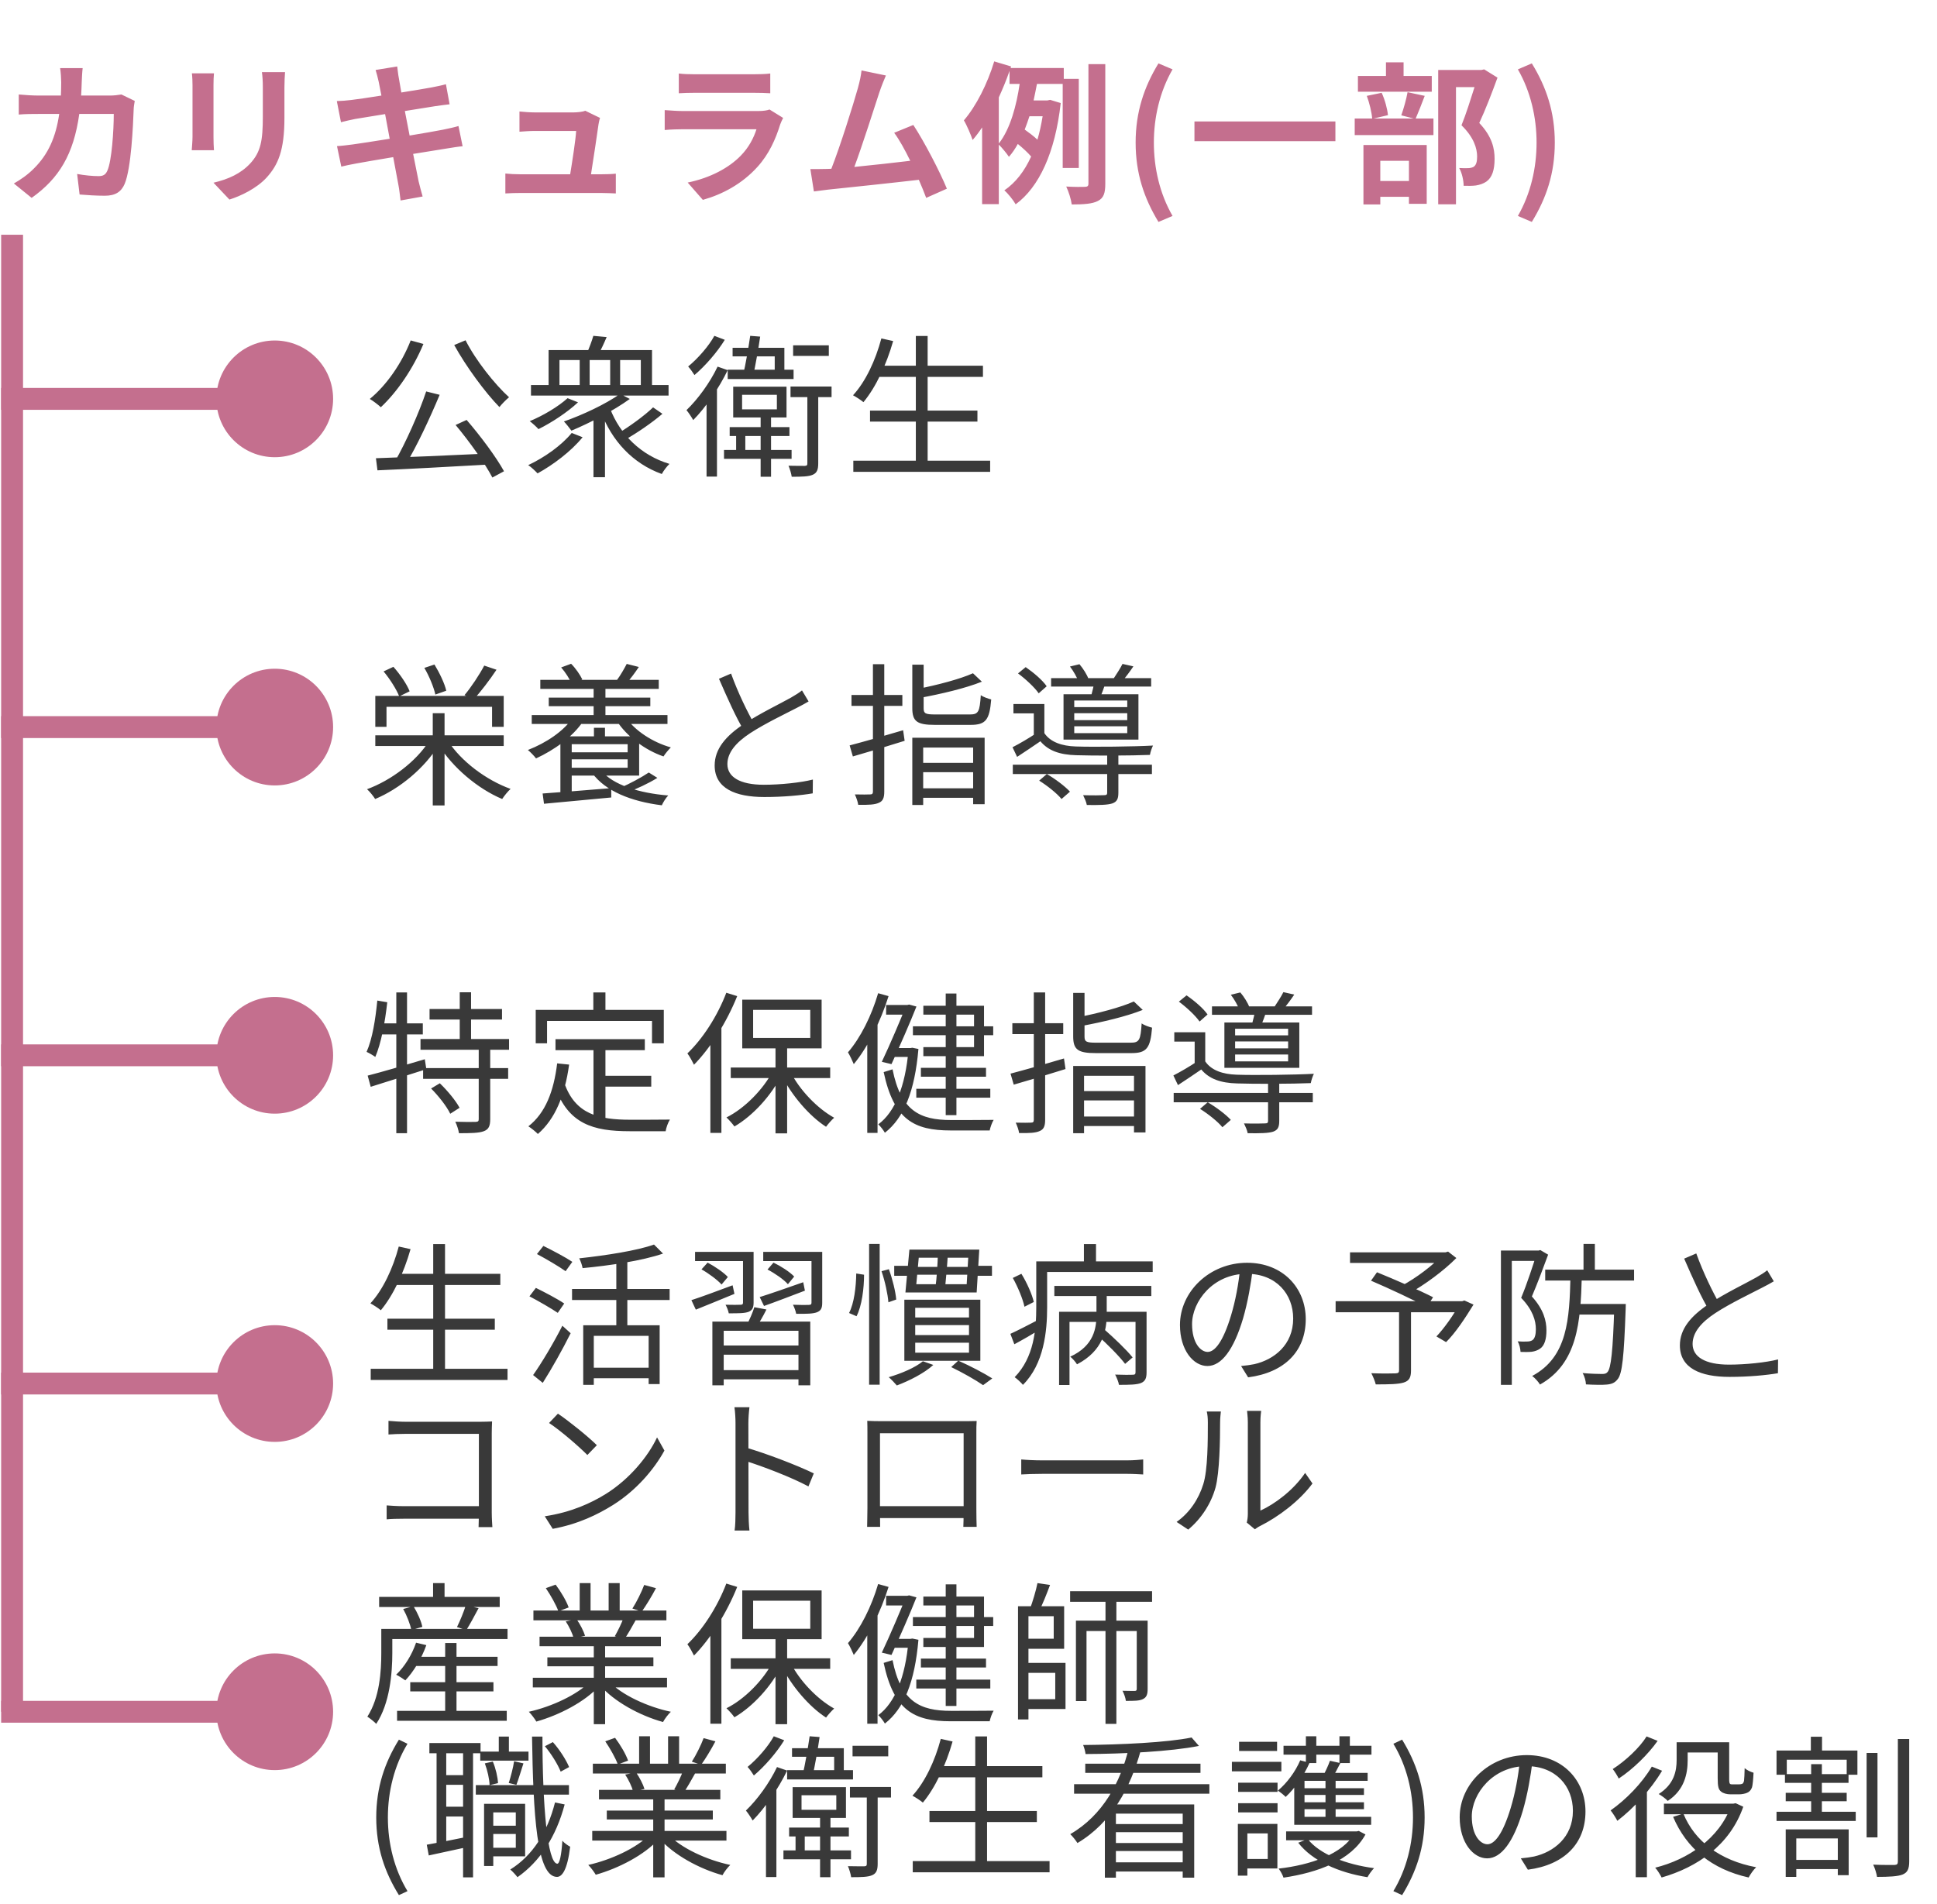 <svg width="177" height="174" viewBox="0 0 177 174" fill="none" xmlns="http://www.w3.org/2000/svg">
<line x1="1.105" y1="21.456" x2="1.105" y2="156.456" stroke="#C46F8E" stroke-width="2"/>
<path d="M19.772 36.456C19.772 39.401 22.16 41.789 25.105 41.789C28.051 41.789 30.439 39.401 30.439 36.456C30.439 33.51 28.051 31.122 25.105 31.122C22.16 31.122 19.772 33.51 19.772 36.456ZM0.105 37.456L25.105 37.456V35.456L0.105 35.456L0.105 37.456Z" fill="#C46F8E"/>
<path d="M19.772 66.456C19.772 69.401 22.16 71.789 25.105 71.789C28.051 71.789 30.439 69.401 30.439 66.456C30.439 63.51 28.051 61.122 25.105 61.122C22.16 61.122 19.772 63.51 19.772 66.456ZM0.105 67.456L25.105 67.456V65.456L0.105 65.456L0.105 67.456Z" fill="#C46F8E"/>
<path d="M19.772 96.456C19.772 99.401 22.16 101.789 25.105 101.789C28.051 101.789 30.439 99.401 30.439 96.456C30.439 93.51 28.051 91.122 25.105 91.122C22.16 91.122 19.772 93.51 19.772 96.456ZM0.105 97.456L25.105 97.456V95.456L0.105 95.456L0.105 97.456Z" fill="#C46F8E"/>
<path d="M19.772 126.456C19.772 129.401 22.16 131.789 25.105 131.789C28.051 131.789 30.439 129.401 30.439 126.456C30.439 123.51 28.051 121.122 25.105 121.122C22.16 121.122 19.772 123.51 19.772 126.456ZM0.105 127.456L25.105 127.456V125.456L0.105 125.456L0.105 127.456Z" fill="#C46F8E"/>
<path d="M19.772 156.456C19.772 159.401 22.16 161.789 25.105 161.789C28.051 161.789 30.439 159.401 30.439 156.456C30.439 153.51 28.051 151.122 25.105 151.122C22.16 151.122 19.772 153.51 19.772 156.456ZM0.105 157.456H25.105V155.456H0.105L0.105 157.456Z" fill="#C46F8E"/>
<path d="M7.553 6.228C7.511 6.55 7.483 7.138 7.469 7.474C7.455 7.908 7.441 8.328 7.413 8.734H10.046C10.396 8.734 10.759 8.692 11.095 8.636L12.313 9.224C12.271 9.448 12.216 9.812 12.216 9.966C12.159 11.478 11.992 15.384 11.389 16.812C11.082 17.526 10.55 17.89 9.583 17.89C8.785 17.89 7.945 17.834 7.273 17.778L7.049 15.902C7.735 16.028 8.463 16.098 9.009 16.098C9.457 16.098 9.653 15.944 9.807 15.608C10.213 14.726 10.396 11.926 10.396 10.414H7.245C6.727 14.11 5.397 16.308 2.891 18.086L1.267 16.77C1.841 16.448 2.541 15.972 3.101 15.398C4.403 14.11 5.103 12.542 5.411 10.414H3.563C3.087 10.414 2.317 10.414 1.715 10.47V8.636C2.303 8.692 3.031 8.734 3.563 8.734H5.565C5.579 8.342 5.593 7.936 5.593 7.516C5.593 7.208 5.551 6.564 5.495 6.228H7.553ZM26.047 6.592C26.02 6.984 25.991 7.432 25.991 7.992V10.764C25.991 13.774 25.404 15.076 24.367 16.224C23.444 17.232 21.988 17.918 20.965 18.24L19.509 16.7C20.895 16.378 22.029 15.846 22.869 14.936C23.835 13.886 24.017 12.836 24.017 10.652V7.992C24.017 7.432 23.989 6.984 23.933 6.592H26.047ZM19.552 6.704C19.523 7.026 19.509 7.334 19.509 7.782V12.514C19.509 12.864 19.523 13.41 19.552 13.732H17.521C17.535 13.466 17.591 12.92 17.591 12.5V7.782C17.591 7.516 17.578 7.026 17.535 6.704H19.552ZM34.602 7.46C34.517 7.054 34.419 6.732 34.322 6.396L36.295 6.074C36.337 6.354 36.38 6.83 36.45 7.166C36.477 7.362 36.562 7.824 36.673 8.454C37.864 8.258 38.928 8.09 39.431 7.992C39.88 7.908 40.411 7.796 40.748 7.698L41.084 9.532C40.776 9.56 40.215 9.644 39.795 9.7C39.221 9.798 38.157 9.966 36.995 10.148C37.136 10.848 37.276 11.618 37.429 12.388C38.69 12.178 39.837 11.982 40.468 11.856C41.014 11.744 41.532 11.632 41.895 11.52L42.273 13.368C41.895 13.396 41.322 13.494 40.789 13.578C40.117 13.69 38.983 13.872 37.752 14.068C37.975 15.216 38.172 16.154 38.255 16.588C38.353 17.008 38.493 17.512 38.62 17.96L36.603 18.324C36.533 17.806 36.492 17.316 36.407 16.91C36.337 16.504 36.156 15.538 35.931 14.362C34.504 14.6 33.188 14.824 32.586 14.936C31.983 15.048 31.508 15.146 31.186 15.23L30.794 13.354C31.172 13.34 31.802 13.256 32.249 13.2C32.894 13.116 34.196 12.906 35.609 12.682C35.469 11.926 35.316 11.142 35.19 10.428C33.958 10.624 32.88 10.806 32.446 10.876C31.997 10.974 31.634 11.044 31.157 11.17L30.779 9.238C31.227 9.224 31.648 9.196 32.081 9.14C32.572 9.084 33.65 8.93 34.853 8.734C34.742 8.146 34.644 7.684 34.602 7.46ZM54.831 10.778C54.761 10.96 54.719 11.226 54.691 11.366C54.58 12.192 54.215 14.6 54.005 15.93H54.901C55.266 15.93 55.91 15.916 56.273 15.874V17.68C55.993 17.666 55.307 17.638 54.929 17.638H47.566C47.062 17.638 46.712 17.652 46.179 17.68V15.86C46.557 15.902 47.075 15.93 47.566 15.93H52.102C52.297 14.74 52.605 12.752 52.648 11.968H48.867C48.419 11.968 47.873 12.01 47.468 12.038V10.19C47.831 10.232 48.475 10.274 48.853 10.274H52.438C52.731 10.274 53.306 10.218 53.474 10.12L54.831 10.778ZM62.028 6.718C62.419 6.774 63.008 6.788 63.483 6.788H68.874C69.308 6.788 69.993 6.774 70.385 6.718V8.524C70.007 8.496 69.35 8.482 68.846 8.482H63.483C63.035 8.482 62.434 8.496 62.028 8.524V6.718ZM71.561 10.778C71.463 10.96 71.352 11.212 71.296 11.366C70.876 12.724 70.273 14.082 69.224 15.244C67.809 16.812 66.017 17.764 64.225 18.268L62.84 16.686C64.939 16.252 66.62 15.328 67.683 14.236C68.439 13.466 68.874 12.598 69.126 11.814H62.364C62.028 11.814 61.328 11.828 60.739 11.884V10.064C61.328 10.106 61.929 10.148 62.364 10.148H69.293C69.742 10.148 70.12 10.092 70.316 10.008L71.561 10.778ZM80.952 6.9C80.77 7.32 80.56 7.838 80.35 8.454C79.902 9.826 78.768 13.382 78.068 15.258C79.776 15.09 81.764 14.866 83.178 14.698C82.688 13.69 82.17 12.752 81.708 12.136L83.458 11.422C84.452 12.934 85.88 15.678 86.524 17.246L84.634 18.086C84.452 17.61 84.228 17.036 83.962 16.434C81.694 16.7 77.452 17.148 75.688 17.33C75.338 17.372 74.82 17.442 74.372 17.498L74.05 15.454C74.526 15.454 75.128 15.454 75.59 15.44C75.702 15.44 75.842 15.426 75.968 15.426C76.78 13.354 77.984 9.518 78.39 8.062C78.586 7.348 78.67 6.914 78.726 6.438L80.952 6.9ZM91.27 8.902V13.116C92.334 11.772 92.894 9.588 93.174 7.67H92.25V6.48C91.97 7.292 91.634 8.104 91.27 8.902ZM95.274 10.624H94.07C93.93 11.044 93.79 11.45 93.636 11.842C94.028 12.122 94.476 12.458 94.798 12.766C94.994 12.108 95.148 11.394 95.274 10.624ZM98.578 15.356H97.108V7.67H94.756C94.658 8.16 94.56 8.678 94.448 9.182H95.694L95.96 9.126L96.926 9.42C96.422 13.942 94.952 17.106 92.81 18.674C92.6 18.296 92.082 17.652 91.774 17.4C92.796 16.7 93.608 15.664 94.224 14.306C93.93 13.956 93.44 13.508 93.006 13.158C92.768 13.592 92.502 13.984 92.194 14.334C91.984 14.012 91.564 13.508 91.27 13.214V18.66H89.744V11.646C89.464 12.066 89.17 12.458 88.876 12.794C88.75 12.402 88.344 11.436 88.078 11.002C89.198 9.7 90.234 7.656 90.85 5.612L92.39 6.074L92.348 6.214H97.206V7.208H98.578V15.356ZM99.46 5.864H101V16.784C101 17.666 100.846 18.1 100.328 18.366C99.824 18.632 99.04 18.688 97.934 18.688C97.878 18.24 97.654 17.512 97.43 17.05C98.186 17.092 98.9 17.092 99.152 17.078C99.376 17.064 99.46 17.008 99.46 16.77V5.864ZM105.858 20.284C104.542 18.114 103.772 15.846 103.772 13.032C103.772 10.246 104.542 7.95 105.858 5.794L107.146 6.34C105.97 8.384 105.438 10.75 105.438 13.032C105.438 15.342 105.97 17.694 107.146 19.738L105.858 20.284ZM109.147 11.1H122.027V12.906H109.147V11.1ZM130.833 6.942V8.384H124.085V6.942H126.647V5.696H128.257V6.942H130.833ZM128.747 14.698H126.129V16.546H128.747V14.698ZM124.589 18.688V13.256H130.371V18.632H128.747V17.988H126.129V18.688H124.589ZM128.621 8.426L130.189 8.762C129.895 9.532 129.601 10.288 129.363 10.834H130.987V12.346H123.791V10.834H125.387C125.345 10.274 125.135 9.406 124.897 8.762L126.255 8.482C126.549 9.112 126.773 9.952 126.829 10.526L125.513 10.834H129.181L128.047 10.54C128.257 9.952 128.509 9.07 128.621 8.426ZM135.621 6.34L136.839 7.096C136.349 8.44 135.733 10.05 135.173 11.24C136.363 12.5 136.573 13.592 136.573 14.516C136.573 15.538 136.349 16.224 135.817 16.602C135.551 16.784 135.215 16.896 134.865 16.952C134.543 16.994 134.137 16.994 133.745 16.98C133.745 16.532 133.605 15.818 133.339 15.356C133.647 15.37 133.913 15.384 134.123 15.37C134.319 15.37 134.501 15.328 134.641 15.258C134.893 15.104 134.977 14.782 134.977 14.306C134.977 13.55 134.669 12.542 133.549 11.45C133.955 10.456 134.403 9.028 134.739 7.964H133.045V18.674H131.421V6.396H135.369L135.621 6.34ZM139.975 20.284L138.701 19.738C139.877 17.694 140.409 15.342 140.409 13.032C140.409 10.75 139.877 8.384 138.701 6.34L139.975 5.794C141.305 7.95 142.075 10.246 142.075 13.032C142.075 15.846 141.305 18.114 139.975 20.284Z" fill="#C46F8E"/>
<path d="M38.944 35.778L40.175 36.086C39.294 38.2 38.075 40.818 37.039 42.512L36.074 42.204C37.068 40.482 38.285 37.752 38.944 35.778ZM34.352 41.882C36.913 41.798 40.987 41.63 44.739 41.448L44.712 42.456C41.044 42.666 37.123 42.876 34.492 42.988L34.352 41.882ZM41.632 38.844L42.639 38.382C43.913 39.852 45.355 41.798 46.056 43.072L44.992 43.646C44.334 42.372 42.877 40.328 41.632 38.844ZM37.529 31.116L38.691 31.438C37.754 33.692 36.283 35.834 34.8 37.22C34.575 37.01 34.086 36.632 33.791 36.464C35.331 35.204 36.718 33.188 37.529 31.116ZM42.541 31.102C43.465 32.936 45.23 35.148 46.517 36.31C46.237 36.534 45.846 36.94 45.636 37.206C44.334 35.876 42.584 33.496 41.505 31.536L42.541 31.102ZM48.52 35.19H61.092V36.156H48.52V35.19ZM55.743 37.332C56.667 39.74 58.599 41.63 61.175 42.4C60.938 42.624 60.63 43.03 60.475 43.324C57.83 42.372 55.898 40.3 54.889 37.584L55.743 37.332ZM59.678 37.234L60.532 37.822C59.551 38.662 58.208 39.572 57.172 40.16L56.471 39.614C57.48 39.012 58.88 38.004 59.678 37.234ZM54.218 30.696L55.435 30.808C55.169 31.438 54.904 31.998 54.666 32.418L53.63 32.278C53.84 31.816 54.092 31.144 54.218 30.696ZM50.13 31.998H59.58V35.624H58.557V32.908H56.667V35.624H55.758V32.908H53.882V35.624H52.971V32.908H51.123V35.624H50.13V31.998ZM51.865 36.394L52.818 36.772C51.852 37.682 50.395 38.634 49.206 39.222C49.038 39.026 48.632 38.662 48.407 38.494C49.626 37.99 50.998 37.178 51.865 36.394ZM52.243 39.572L53.237 39.964C52.188 41.252 50.55 42.484 49.121 43.268C48.94 43.072 48.533 42.68 48.267 42.512C49.737 41.826 51.306 40.72 52.243 39.572ZM56.667 36.002L57.55 36.464C56.08 37.528 53.923 38.648 52.215 39.362C52.062 39.152 51.725 38.718 51.529 38.522C53.252 37.92 55.337 36.94 56.667 36.002ZM54.231 37.836L55.282 37.444V43.618H54.231V37.836ZM66.677 39.04H72.138V39.852H66.677V39.04ZM66.159 41.126H72.334V41.938H66.159V41.126ZM67.266 39.334H68.106V41.518H67.266V39.334ZM66.944 31.788H71.675V34.28H70.793V32.572H66.944V31.788ZM66.496 33.79H72.516V34.644H66.496V33.79ZM68.553 30.696L69.463 30.766C69.296 31.928 69.029 33.398 68.834 34.294H67.895C68.133 33.342 68.385 31.83 68.553 30.696ZM67.811 36.086V37.416H70.99V36.086H67.811ZM66.999 35.344H71.871V38.158H66.999V35.344ZM69.505 38.018H70.457V43.576H69.505V38.018ZM72.474 31.564H75.736V32.53H72.474V31.564ZM72.236 35.33H75.987V36.296H72.236V35.33ZM73.775 35.736H74.769V42.344C74.769 42.918 74.657 43.226 74.266 43.394C73.888 43.562 73.272 43.576 72.347 43.576C72.305 43.296 72.18 42.862 72.053 42.568C72.754 42.582 73.356 42.582 73.537 42.582C73.734 42.568 73.775 42.526 73.775 42.344V35.736ZM65.278 30.696L66.23 31.06C65.543 32.18 64.451 33.44 63.458 34.28C63.331 34.07 63.051 33.678 62.883 33.496C63.779 32.768 64.773 31.62 65.278 30.696ZM65.572 33.51L66.496 33.832C65.698 35.484 64.48 37.248 63.346 38.396C63.233 38.186 62.911 37.696 62.73 37.486C63.779 36.478 64.871 34.98 65.572 33.51ZM64.564 36.058L65.516 35.092V35.12V43.562H64.564V36.058ZM80.118 33.426H89.82V34.448H80.118V33.426ZM79.501 37.528H89.316V38.536H79.501V37.528ZM77.975 42.106H90.478V43.128H77.975V42.106ZM83.688 30.71H84.766V42.624H83.688V30.71ZM80.537 30.934L81.615 31.172C80.999 33.342 80.019 35.414 78.9 36.758C78.689 36.576 78.213 36.268 77.948 36.128C79.096 34.882 80.005 32.936 80.537 30.934Z" fill="#393939"/>
<path d="M34.295 67.206H46.028V68.186H34.295V67.206ZM39.545 65.19H40.623V73.618H39.545V65.19ZM39.224 67.71L40.105 68.074C38.803 70.202 36.522 72.092 34.282 73.03C34.114 72.764 33.791 72.358 33.539 72.134C35.752 71.322 38.047 69.586 39.224 67.71ZM40.931 67.71C42.121 69.572 44.431 71.308 46.657 72.106C46.406 72.33 46.069 72.75 45.888 73.03C43.661 72.092 41.365 70.16 40.063 68.06L40.931 67.71ZM34.295 63.608H46.028V66.436H44.964V64.602H35.318V66.436H34.295V63.608ZM44.249 60.836L45.37 61.214C44.739 62.166 43.928 63.216 43.312 63.902L42.444 63.538C43.045 62.824 43.816 61.662 44.249 60.836ZM35.051 61.368L35.947 60.948C36.55 61.62 37.194 62.558 37.431 63.188L36.48 63.65C36.242 63.034 35.639 62.068 35.051 61.368ZM38.776 61.046L39.7 60.738C40.161 61.494 40.638 62.488 40.778 63.132L39.783 63.482C39.644 62.838 39.224 61.802 38.776 61.046ZM49.373 62.138H60.196V62.964H49.373V62.138ZM50.144 63.762H59.425V64.546H50.144V63.762ZM48.59 65.358H60.993V66.17H48.59V65.358ZM51.782 68.76H57.661V69.404H51.782V68.76ZM54.245 62.53H55.324V65.764H54.245V62.53ZM54.273 66.52H55.282V67.766H54.273V66.52ZM51.278 61.004L52.188 60.668C52.608 61.088 53.014 61.69 53.209 62.096L52.23 62.502C52.075 62.082 51.669 61.452 51.278 61.004ZM57.27 60.682L58.376 60.962C58.011 61.508 57.605 62.054 57.27 62.418L56.388 62.138C56.696 61.732 57.059 61.088 57.27 60.682ZM57.2 65.582C58.011 66.786 59.65 67.85 61.301 68.312C61.092 68.522 60.783 68.886 60.63 69.138C58.95 68.564 57.27 67.304 56.359 65.89L57.2 65.582ZM54.931 70.426C56.023 71.742 58.361 72.484 61.063 72.708C60.853 72.918 60.602 73.324 60.475 73.604C57.675 73.254 55.324 72.316 54.105 70.65L54.931 70.426ZM51.894 67.304H58.404V70.888H51.894V70.174H57.353V68.018H51.894V67.304ZM51.208 67.304H52.243V72.806H51.208V67.304ZM49.584 72.526C51.123 72.414 53.532 72.232 55.855 72.036V72.89C53.644 73.1 51.334 73.31 49.709 73.464L49.584 72.526ZM59.285 70.608L60.069 71.098C59.243 71.616 58.166 72.106 57.312 72.428L56.709 71.994C57.522 71.644 58.642 71.042 59.285 70.608ZM52.355 65.582L53.322 65.876C52.342 67.36 50.62 68.564 48.981 69.32C48.842 69.124 48.477 68.746 48.239 68.55C49.892 67.906 51.487 66.856 52.355 65.582ZM73.888 64.112C73.579 64.294 73.23 64.49 72.809 64.7C71.871 65.19 69.925 66.114 68.553 67.01C67.251 67.864 66.468 68.788 66.468 69.838C66.468 71 67.588 71.728 69.799 71.728C71.311 71.728 73.188 71.532 74.279 71.252L74.266 72.512C73.216 72.694 71.591 72.848 69.841 72.848C67.21 72.848 65.305 72.064 65.305 69.964C65.305 68.452 66.328 67.262 67.98 66.17C69.407 65.218 71.368 64.28 72.278 63.762C72.683 63.524 72.992 63.342 73.285 63.104L73.888 64.112ZM66.803 61.564C67.448 63.356 68.316 65.106 68.96 66.24L68.007 66.814C67.293 65.666 66.454 63.776 65.698 62.04L66.803 61.564ZM83.365 60.752H84.401V64.742C84.401 65.218 84.57 65.302 85.48 65.302C85.913 65.302 88.07 65.302 88.629 65.302C89.413 65.302 89.525 65.05 89.624 63.538C89.847 63.706 90.296 63.86 90.576 63.93C90.421 65.792 90.085 66.254 88.7 66.254C88.335 66.254 85.773 66.254 85.424 66.254C83.814 66.254 83.365 65.946 83.365 64.728V60.752ZM88.909 61.536L89.722 62.306C88.224 62.908 86.011 63.426 84.121 63.776C84.066 63.538 83.912 63.188 83.785 62.978C85.606 62.628 87.734 62.068 88.909 61.536ZM83.365 67.43H89.974V73.506H88.924V68.326H84.359V73.576H83.365V67.43ZM83.883 69.726H89.302V70.58H83.883V69.726ZM83.856 72.05H89.329V72.918H83.856V72.05ZM77.639 68.13C78.871 67.808 80.748 67.276 82.525 66.744L82.665 67.71C81.013 68.228 79.263 68.76 77.933 69.138L77.639 68.13ZM77.808 63.524H82.456V64.518H77.808V63.524ZM79.767 60.71H80.803V72.344C80.803 72.932 80.677 73.226 80.299 73.38C79.936 73.548 79.362 73.576 78.424 73.562C78.395 73.31 78.242 72.876 78.115 72.61C78.746 72.624 79.334 72.624 79.501 72.61C79.698 72.61 79.767 72.554 79.767 72.344V60.71ZM92.549 69.894H105.261V70.748H92.549V69.894ZM96.049 61.984H105.191V62.754H96.049V61.984ZM101.173 68.928H102.195V72.456C102.195 73.016 102.069 73.282 101.635 73.436C101.187 73.576 100.473 73.59 99.311 73.576C99.269 73.31 99.102 72.946 98.975 72.68C99.858 72.708 100.655 72.694 100.879 72.68C101.117 72.68 101.173 72.624 101.173 72.442V68.928ZM94.957 71.35L95.657 70.748C96.413 71.182 97.323 71.868 97.772 72.358L97.001 73.03C96.596 72.526 95.7 71.812 94.957 71.35ZM93.025 61.55L93.725 60.976C94.439 61.466 95.279 62.18 95.644 62.726L94.915 63.37C94.552 62.838 93.725 62.068 93.025 61.55ZM97.772 60.92L98.639 60.71C98.975 61.102 99.326 61.662 99.466 62.054L98.555 62.306C98.415 61.914 98.094 61.34 97.772 60.92ZM98.163 65.19V65.82H103.007V65.19H98.163ZM98.163 66.38V67.01H103.007V66.38H98.163ZM98.163 64.028V64.63H103.007V64.028H98.163ZM97.183 63.454H104.029V67.598H97.183V63.454ZM95.433 64.35V67.374H94.468V65.204H92.606V64.35H95.433ZM100.011 62.25L101.047 62.362C100.865 62.894 100.683 63.398 100.529 63.762L99.704 63.622C99.816 63.216 99.956 62.628 100.011 62.25ZM102.573 60.682L103.567 60.906C103.231 61.41 102.867 61.886 102.559 62.25L101.747 62.04C102.013 61.634 102.391 61.06 102.573 60.682ZM95.433 67.01C95.98 67.822 97.016 68.186 98.303 68.228C99.927 68.284 103.567 68.242 105.359 68.144C105.261 68.34 105.121 68.732 105.079 68.998C103.385 69.068 99.969 69.082 98.332 69.026C96.847 68.984 95.797 68.62 95.07 67.752C94.383 68.228 93.683 68.69 92.942 69.18L92.522 68.298C93.18 67.962 93.992 67.486 94.706 67.01H95.433Z" fill="#393939"/>
<path d="M39.252 92.222H45.873V93.188H39.252V92.222ZM38.425 94.966H46.517V95.946H38.425V94.966ZM38.663 97.626H46.434V98.606H38.663V97.626ZM42.01 90.696H43.045V95.484H42.01V90.696ZM43.745 95.806H44.795V102.288C44.795 102.918 44.656 103.226 44.208 103.394C43.76 103.562 43.017 103.576 41.94 103.576C41.898 103.282 41.758 102.834 41.603 102.526C42.444 102.554 43.214 102.554 43.465 102.54C43.69 102.526 43.745 102.484 43.745 102.274V95.806ZM39.392 99.488L40.19 99.012C40.876 99.67 41.645 100.594 41.995 101.252L41.142 101.798C40.834 101.14 40.078 100.174 39.392 99.488ZM33.596 98.312C34.911 97.976 36.913 97.388 38.818 96.814L38.958 97.724C37.179 98.298 35.289 98.886 33.876 99.334L33.596 98.312ZM36.214 90.71H37.194V103.576H36.214V90.71ZM34.477 91.452L35.388 91.606C35.178 93.468 34.828 95.358 34.295 96.604C34.127 96.478 33.721 96.24 33.498 96.142C34.029 94.952 34.309 93.174 34.477 91.452ZM34.562 93.538H38.636V94.546H34.394L34.562 93.538ZM50.76 94.98H58.922V95.988H50.76V94.98ZM54.791 98.326H59.51V99.32H54.791V98.326ZM54.231 95.498H55.324V102.582L54.231 102.442V95.498ZM50.913 97.192L52.005 97.304C51.614 100.132 50.731 102.274 49.15 103.646C48.981 103.464 48.533 103.1 48.282 102.946C49.849 101.728 50.605 99.726 50.913 97.192ZM51.572 98.998C52.566 101.854 54.749 102.344 57.592 102.344C58.109 102.344 60.532 102.344 61.218 102.33C61.05 102.582 60.867 103.086 60.825 103.394H57.535C54.203 103.394 51.922 102.736 50.718 99.32L51.572 98.998ZM54.218 90.71H55.324V92.978H54.218V90.71ZM48.953 92.306H60.657V95.358H59.58V93.314H49.989V95.358H48.953V92.306ZM70.864 95.512H71.927V103.59H70.864V95.512ZM66.775 97.57H75.862V98.536H66.775V97.57ZM72.222 97.948C73.061 99.628 74.7 101.322 76.225 102.162C76.001 102.358 75.665 102.736 75.484 102.988C73.957 102.008 72.334 100.118 71.409 98.256L72.222 97.948ZM70.626 97.878L71.451 98.186C70.513 100.118 68.778 101.994 67.112 102.96C66.93 102.708 66.608 102.344 66.383 102.134C68.022 101.322 69.743 99.586 70.626 97.878ZM68.82 92.306V94.868H74.041V92.306H68.82ZM67.826 91.368H75.078V95.82H67.826V91.368ZM66.37 90.738L67.364 91.046C66.412 93.412 64.942 95.764 63.416 97.318C63.303 97.08 63.01 96.534 62.813 96.282C64.213 94.952 65.558 92.866 66.37 90.738ZM64.913 94.35L65.907 93.356L65.921 93.37V103.548H64.913V94.35ZM86.418 90.808H87.397V101.924H86.418V90.808ZM83.421 93.804H90.757V94.616H83.421V93.804ZM83.73 99.516H90.492V100.328H83.73V99.516ZM84.15 97.598H90.1V98.41H84.15V97.598ZM80.972 91.858H83.001V92.74H80.972V91.858ZM81.504 95.792H83.296V96.604H81.504V95.792ZM82.778 91.858H82.903L83.072 91.816L83.743 91.998C83.169 93.454 82.218 95.624 81.462 97.262L80.579 97.052C81.35 95.428 82.316 93.132 82.778 91.984V91.858ZM83.016 95.792H83.198L83.365 95.764L83.925 95.876C83.59 99.754 82.596 102.176 80.859 103.534C80.734 103.31 80.468 102.96 80.257 102.764C81.769 101.658 82.736 99.292 83.016 95.96V95.792ZM81.559 97.738C82.316 101.532 84.052 102.372 86.907 102.372C87.356 102.372 90.198 102.372 90.799 102.358C90.645 102.596 90.492 103.044 90.436 103.324H86.865C83.519 103.324 81.671 102.33 80.748 97.99L81.559 97.738ZM84.374 91.928H89.918V96.534H84.374V95.708H89.007V92.74H84.374V91.928ZM80.243 90.78L81.195 91.046C80.468 93.356 79.305 95.708 78.017 97.262C77.919 97.024 77.653 96.45 77.486 96.184C78.633 94.854 79.641 92.838 80.243 90.78ZM79.249 94.322L80.174 93.398L80.188 93.412V103.548H79.249V94.322ZM98.066 90.752H99.102V94.742C99.102 95.218 99.269 95.302 100.179 95.302C100.613 95.302 102.769 95.302 103.329 95.302C104.113 95.302 104.225 95.05 104.323 93.538C104.547 93.706 104.995 93.86 105.275 93.93C105.121 95.792 104.785 96.254 103.399 96.254C103.035 96.254 100.473 96.254 100.123 96.254C98.513 96.254 98.066 95.946 98.066 94.728V90.752ZM103.609 91.536L104.421 92.306C102.923 92.908 100.711 93.426 98.822 93.776C98.766 93.538 98.612 93.188 98.486 92.978C100.305 92.628 102.433 92.068 103.609 91.536ZM98.066 97.43H104.673V103.506H103.623V98.326H99.059V103.576H98.066V97.43ZM98.584 99.726H104.001V100.58H98.584V99.726ZM98.555 102.05H104.029V102.918H98.555V102.05ZM92.34 98.13C93.572 97.808 95.448 97.276 97.225 96.744L97.365 97.71C95.713 98.228 93.963 98.76 92.633 99.138L92.34 98.13ZM92.507 93.524H97.156V94.518H92.507V93.524ZM94.468 90.71H95.504V102.344C95.504 102.932 95.377 103.226 94.999 103.38C94.635 103.548 94.061 103.576 93.124 103.562C93.096 103.31 92.942 102.876 92.816 102.61C93.445 102.624 94.034 102.624 94.201 102.61C94.397 102.61 94.468 102.554 94.468 102.344V90.71ZM107.249 99.894H119.961V100.748H107.249V99.894ZM110.749 91.984H119.891V92.754H110.749V91.984ZM115.873 98.928H116.895V102.456C116.895 103.016 116.769 103.282 116.335 103.436C115.887 103.576 115.173 103.59 114.011 103.576C113.969 103.31 113.801 102.946 113.675 102.68C114.557 102.708 115.355 102.694 115.579 102.68C115.817 102.68 115.873 102.624 115.873 102.442V98.928ZM109.657 101.35L110.357 100.748C111.113 101.182 112.023 101.868 112.471 102.358L111.701 103.03C111.295 102.526 110.399 101.812 109.657 101.35ZM107.725 91.55L108.425 90.976C109.139 91.466 109.979 92.18 110.343 92.726L109.615 93.37C109.251 92.838 108.425 92.068 107.725 91.55ZM112.471 90.92L113.339 90.71C113.675 91.102 114.025 91.662 114.165 92.054L113.255 92.306C113.115 91.914 112.793 91.34 112.471 90.92ZM112.863 95.19V95.82H117.707V95.19H112.863ZM112.863 96.38V97.01H117.707V96.38H112.863ZM112.863 94.028V94.63H117.707V94.028H112.863ZM111.883 93.454H118.729V97.598H111.883V93.454ZM110.133 94.35V97.374H109.167V95.204H107.305V94.35H110.133ZM114.711 92.25L115.747 92.362C115.565 92.894 115.383 93.398 115.229 93.762L114.403 93.622C114.515 93.216 114.655 92.628 114.711 92.25ZM117.273 90.682L118.267 90.906C117.931 91.41 117.567 91.886 117.259 92.25L116.447 92.04C116.713 91.634 117.091 91.06 117.273 90.682ZM110.133 97.01C110.679 97.822 111.715 98.186 113.003 98.228C114.627 98.284 118.267 98.242 120.059 98.144C119.961 98.34 119.821 98.732 119.779 98.998C118.085 99.068 114.669 99.082 113.031 99.026C111.547 98.984 110.497 98.62 109.769 97.752C109.083 98.228 108.383 98.69 107.641 99.18L107.221 98.298C107.879 97.962 108.691 97.486 109.405 97.01H110.133Z" fill="#393939"/>
<path d="M36.017 116.426H45.719V117.448H36.017V116.426ZM35.401 120.528H45.215V121.536H35.401V120.528ZM33.876 125.106H46.377V126.128H33.876V125.106ZM39.587 113.71H40.666V125.624H39.587V113.71ZM36.438 113.934L37.516 114.172C36.9 116.342 35.919 118.414 34.8 119.758C34.59 119.576 34.114 119.268 33.847 119.128C34.995 117.882 35.906 115.936 36.438 113.934ZM53.294 121.13H60.279V126.506H59.272V122.096H54.26V126.576H53.294V121.13ZM59.761 113.752L60.587 114.578C58.669 115.236 55.743 115.67 53.237 115.908C53.196 115.656 53.056 115.25 52.929 115.012C55.365 114.746 58.208 114.312 59.761 113.752ZM56.318 114.97H57.325V121.69H56.318V114.97ZM52.272 117.812H61.19V118.82H52.272V117.812ZM53.952 125.008H59.733V125.974H53.952V125.008ZM49.066 114.62L49.654 113.878C50.508 114.298 51.697 114.928 52.3 115.334L51.684 116.188C51.096 115.768 49.934 115.082 49.066 114.62ZM48.38 118.484L48.968 117.714C49.794 118.12 50.969 118.736 51.557 119.142L50.969 119.996C50.395 119.604 49.233 118.932 48.38 118.484ZM48.715 125.68C49.471 124.616 50.578 122.768 51.389 121.172L52.145 121.858C51.404 123.342 50.423 125.092 49.597 126.394L48.715 125.68ZM65.096 120.794H74.041V126.618H72.963V121.634H66.132V126.618H65.096V120.794ZM65.641 122.978H73.299V123.818H65.641V122.978ZM65.683 125.232H73.299V126.072H65.683V125.232ZM68.931 119.478L70.037 119.688C69.73 120.304 69.365 120.934 69.072 121.354L68.218 121.13C68.484 120.654 68.791 119.94 68.931 119.478ZM63.514 114.424H68.175V115.264H63.514V114.424ZM67.895 114.424H68.862V119.058C68.862 119.52 68.749 119.758 68.413 119.898C68.049 120.038 67.49 120.038 66.594 120.038C66.552 119.8 66.425 119.478 66.299 119.254C66.944 119.268 67.504 119.268 67.671 119.254C67.853 119.254 67.895 119.198 67.895 119.058V114.424ZM69.743 114.424H74.629V115.264H69.743V114.424ZM74.153 114.424H75.133V119.058C75.133 119.548 75.035 119.786 74.657 119.94C74.293 120.08 73.692 120.094 72.754 120.08C72.712 119.842 72.585 119.492 72.46 119.254C73.118 119.282 73.734 119.282 73.915 119.268C74.097 119.254 74.153 119.226 74.153 119.058V114.424ZM69.421 118.554C70.444 118.232 71.927 117.714 73.397 117.196L73.552 117.966C72.263 118.456 70.891 118.988 69.814 119.366L69.421 118.554ZM70.135 116.034L70.681 115.404C71.353 115.726 72.18 116.258 72.572 116.678L71.998 117.378C71.62 116.944 70.808 116.384 70.135 116.034ZM63.178 118.834C64.144 118.526 65.543 117.994 66.944 117.476L67.112 118.26C65.879 118.764 64.606 119.296 63.584 119.702L63.178 118.834ZM64.102 116.02L64.662 115.404C65.32 115.754 66.132 116.3 66.51 116.72L65.936 117.406C65.558 116.986 64.773 116.398 64.102 116.02ZM83.632 121.116V122.026H88.546V121.116H83.632ZM83.632 122.726V123.636H88.546V122.726H83.632ZM83.632 119.534V120.416H88.546V119.534H83.632ZM82.638 118.792H89.582V124.378H82.638V118.792ZM86.921 124.952L87.566 124.364C88.7 124.868 89.918 125.512 90.674 125.988L89.834 126.604C89.147 126.128 87.986 125.47 86.921 124.952ZM83.954 114.956L83.73 117.378H88.335L88.475 114.956H83.954ZM83.1 114.214H89.484L89.246 118.134H82.736L83.1 114.214ZM85.704 114.606H86.614C86.558 115.628 86.445 116.888 86.362 117.672H85.48C85.591 116.86 85.675 115.6 85.704 114.606ZM84.332 124.42L85.284 124.756C84.457 125.512 83.1 126.198 81.951 126.632C81.784 126.436 81.433 126.058 81.21 125.876C82.358 125.54 83.618 125.008 84.332 124.42ZM81.713 115.698H83.478V115.796H88.728V115.698H90.645V116.608H88.728V116.51H83.478V116.608H81.713V115.698ZM79.418 113.696H80.383V126.562H79.418V113.696ZM78.242 116.398L78.956 116.51C78.956 117.742 78.76 119.352 78.269 120.304L77.584 120.01C78.046 119.142 78.228 117.616 78.242 116.398ZM80.552 116.188L81.224 116.006C81.559 116.916 81.84 118.078 81.895 118.778L81.181 119.03C81.126 118.316 80.874 117.112 80.552 116.188ZM96.344 117.532H105.205V118.456H96.344V117.532ZM100.235 122.012L100.893 121.494C101.789 122.278 102.937 123.37 103.497 124.07L102.811 124.658C102.279 123.958 101.145 122.81 100.235 122.012ZM96.778 119.898H104.155V120.822H97.73V126.59H96.778V119.898ZM103.763 119.898H104.771V125.428C104.771 125.96 104.659 126.24 104.267 126.408C103.875 126.562 103.231 126.576 102.251 126.576C102.209 126.31 102.041 125.904 101.901 125.638C102.657 125.666 103.315 125.666 103.511 125.652C103.707 125.652 103.763 125.596 103.763 125.414V119.898ZM100.193 117.854H101.131V120.122C101.131 121.606 100.781 123.468 98.415 124.7C98.29 124.49 98.01 124.168 97.799 124C99.998 122.992 100.193 121.34 100.193 120.136V117.854ZM95.266 115.292H105.331V116.258H95.266V115.292ZM94.692 115.292H95.686V119.478C95.686 121.648 95.406 124.658 93.474 126.576C93.32 126.38 92.927 126.016 92.718 125.876C94.496 124.056 94.692 121.48 94.692 119.464V115.292ZM99.046 113.71H100.151V115.936H99.046V113.71ZM92.549 116.804L93.334 116.426C93.838 117.238 94.314 118.316 94.468 119.002L93.614 119.436C93.474 118.75 93.011 117.63 92.549 116.804ZM92.326 121.914C92.998 121.606 93.95 121.116 94.915 120.612L95.168 121.438C94.341 121.942 93.474 122.446 92.689 122.866L92.326 121.914ZM114.487 115.908C114.305 117.364 114.025 119.002 113.591 120.5C112.737 123.37 111.617 124.854 110.329 124.854C109.069 124.854 107.823 123.426 107.823 121.102C107.823 118.064 110.525 115.418 113.955 115.418C117.231 115.418 119.317 117.728 119.317 120.57C119.317 123.496 117.385 125.456 114.053 125.89L113.409 124.854C113.857 124.812 114.277 124.756 114.613 124.686C116.405 124.28 118.169 122.936 118.169 120.514C118.169 118.274 116.615 116.426 113.927 116.426C110.847 116.426 108.929 118.96 108.929 121.018C108.929 122.782 109.727 123.566 110.357 123.566C111.015 123.566 111.771 122.614 112.485 120.248C112.891 118.918 113.185 117.336 113.325 115.88L114.487 115.908ZM127.843 119.702H128.935V125.274C128.935 125.904 128.767 126.212 128.263 126.366C127.759 126.52 126.947 126.534 125.715 126.534C125.645 126.24 125.463 125.806 125.309 125.512C126.289 125.554 127.241 125.54 127.521 125.526C127.773 125.512 127.843 125.456 127.843 125.246V119.702ZM123.363 114.466H132.197V115.432H123.363V114.466ZM131.805 114.466H132.085L132.323 114.396L133.079 114.984C131.917 116.16 130.181 117.434 128.739 118.232C128.599 118.008 128.277 117.686 128.081 117.518C129.383 116.832 131.021 115.6 131.805 114.69V114.466ZM122.047 118.932H133.765V119.94H122.047V118.932ZM125.281 117.056L125.827 116.286C127.451 116.944 129.747 117.952 130.951 118.568L130.377 119.464C129.229 118.834 126.947 117.77 125.281 117.056ZM133.401 118.932H133.611L133.807 118.862L134.647 119.24C133.891 120.472 132.995 121.83 132.141 122.67L131.259 122.152C131.973 121.396 132.841 120.178 133.401 119.128V118.932ZM141.199 116.048H149.319V117.042H141.199V116.048ZM143.985 119.184H147.877V120.15H143.985V119.184ZM144.699 113.696H145.735V116.426H144.699V113.696ZM147.513 119.184H148.563C148.563 119.184 148.549 119.52 148.549 119.674C148.395 124.014 148.241 125.582 147.807 126.072C147.555 126.394 147.275 126.506 146.841 126.548C146.435 126.59 145.679 126.576 144.923 126.534C144.909 126.226 144.797 125.792 144.615 125.498C145.371 125.568 146.099 125.582 146.379 125.582C146.631 125.582 146.771 125.554 146.897 125.4C147.205 125.05 147.387 123.538 147.513 119.38V119.184ZM143.509 116.608H144.545C144.433 120.864 144.153 124.616 140.723 126.548C140.583 126.31 140.261 125.946 140.009 125.764C143.257 124.028 143.411 120.556 143.509 116.608ZM137.153 114.298H140.709V115.25H138.147V126.576H137.153V114.298ZM140.415 114.298H140.597L140.751 114.256L141.465 114.676C141.031 115.866 140.471 117.35 139.981 118.498C141.059 119.688 141.311 120.724 141.311 121.606C141.311 122.376 141.143 122.992 140.723 123.272C140.527 123.412 140.261 123.51 139.967 123.552C139.673 123.58 139.281 123.58 138.945 123.566C138.931 123.286 138.847 122.866 138.679 122.6C139.029 122.628 139.323 122.628 139.561 122.614C139.743 122.614 139.911 122.572 140.037 122.488C140.261 122.334 140.345 121.942 140.345 121.494C140.345 120.724 140.079 119.744 139.001 118.624C139.547 117.322 140.107 115.572 140.415 114.606V114.298ZM162.087 117.112C161.779 117.294 161.429 117.49 161.009 117.7C160.071 118.19 158.125 119.114 156.753 120.01C155.451 120.864 154.667 121.788 154.667 122.838C154.667 124 155.787 124.728 157.999 124.728C159.511 124.728 161.387 124.532 162.479 124.252L162.465 125.512C161.415 125.694 159.791 125.848 158.041 125.848C155.409 125.848 153.505 125.064 153.505 122.964C153.505 121.452 154.527 120.262 156.179 119.17C157.607 118.218 159.567 117.28 160.477 116.762C160.883 116.524 161.191 116.342 161.485 116.104L162.087 117.112ZM155.003 114.564C155.647 116.356 156.515 118.106 157.159 119.24L156.207 119.814C155.493 118.666 154.653 116.776 153.897 115.04L155.003 114.564ZM35.499 129.866C35.975 129.908 36.578 129.95 37.039 129.95H43.928C44.278 129.95 44.684 129.936 44.964 129.922C44.95 130.23 44.935 130.678 44.935 131V138.238C44.935 138.742 44.977 139.372 44.992 139.582H43.731C43.731 139.372 43.76 138.854 43.76 138.35V131.056H37.039C36.522 131.056 35.836 131.084 35.499 131.112V129.866ZM35.331 137.594C35.681 137.622 36.297 137.664 36.871 137.664H44.389V138.812H36.913C36.34 138.812 35.709 138.826 35.331 138.868V137.594ZM50.983 129.208C51.964 129.866 53.77 131.322 54.539 132.092L53.672 132.988C52.958 132.26 51.221 130.748 50.172 130.062L50.983 129.208ZM49.779 138.588C52.215 138.224 54.035 137.37 55.365 136.544C57.535 135.186 59.23 133.114 60.041 131.378L60.714 132.582C59.761 134.318 58.138 136.222 56.023 137.552C54.609 138.434 52.846 139.302 50.508 139.736L49.779 138.588ZM67.21 138.224C67.21 137.44 67.21 131.252 67.21 130.09C67.21 129.684 67.181 129.068 67.112 128.62H68.484C68.427 129.054 68.385 129.656 68.385 130.09C68.385 132.26 68.4 137.566 68.4 138.224C68.4 138.672 68.427 139.428 68.484 139.89H67.126C67.195 139.442 67.21 138.742 67.21 138.224ZM68.133 132.302C69.981 132.834 72.809 133.912 74.364 134.668L73.874 135.858C72.278 135.004 69.659 134.01 68.133 133.534V132.302ZM79.249 129.866C79.796 129.894 80.159 129.894 80.496 129.894C81.237 129.894 87.328 129.894 88.013 129.894C88.308 129.894 88.811 129.894 89.246 129.88C89.218 130.216 89.218 130.608 89.218 130.958C89.218 131.616 89.218 137.328 89.218 137.86C89.218 138.308 89.231 139.4 89.246 139.554H88.028C88.041 139.4 88.055 138.602 88.055 138.014C88.055 137.496 88.055 131 88.055 131H80.412C80.412 131 80.412 137.44 80.412 138.014C80.412 138.476 80.425 139.372 80.425 139.554H79.236C79.236 139.372 79.263 138.35 79.263 137.86C79.263 137.286 79.263 131.504 79.263 130.958C79.263 130.636 79.263 130.216 79.249 129.866ZM88.517 137.664V138.756H79.852V137.664H88.517ZM93.32 133.394C93.754 133.436 94.481 133.478 95.279 133.478C96.302 133.478 101.915 133.478 102.951 133.478C103.651 133.478 104.141 133.422 104.463 133.394V134.766C104.169 134.752 103.581 134.71 102.965 134.71C101.901 134.71 96.316 134.71 95.279 134.71C94.51 134.71 93.767 134.738 93.32 134.766V133.394ZM113.927 139.162C113.983 138.952 114.025 138.658 114.025 138.378C114.025 137.734 114.025 130.874 114.025 129.992C114.025 129.46 113.955 129.068 113.955 128.956H115.243C115.229 129.068 115.173 129.474 115.173 130.006C115.173 130.874 115.173 137.65 115.173 138.07C116.475 137.482 118.197 136.208 119.261 134.626L119.933 135.592C118.715 137.23 116.783 138.658 115.159 139.47C114.921 139.582 114.781 139.708 114.669 139.778L113.927 139.162ZM107.515 139.106C108.705 138.266 109.531 137.02 109.951 135.662C110.371 134.374 110.371 131.588 110.371 130.02C110.371 129.614 110.343 129.306 110.273 129.012H111.561C111.547 129.166 111.491 129.6 111.491 130.006C111.491 131.56 111.449 134.57 111.071 135.97C110.651 137.468 109.755 138.826 108.579 139.806L107.515 139.106Z" fill="#393939"/>
<path d="M37.712 151.43H45.468V152.27H37.712V151.43ZM37.487 153.754H45.09V154.594H37.487V153.754ZM36.283 156.372H46.307V157.282H36.283V156.372ZM40.679 150.17H41.715V156.946H40.679V150.17ZM38.02 150.142L38.958 150.366C38.523 151.598 37.782 152.802 37.039 153.586C36.843 153.446 36.438 153.18 36.2 153.068C36.969 152.34 37.642 151.248 38.02 150.142ZM35.401 148.882H46.377V149.806H35.401V148.882ZM34.645 145.956H45.663V146.88H34.645V145.956ZM39.574 144.696H40.623V146.53H39.574V144.696ZM34.842 148.882H35.849V151.066C35.849 152.928 35.626 155.686 34.38 157.562C34.212 157.38 33.778 157.03 33.568 156.904C34.702 155.154 34.842 152.746 34.842 151.066V148.882ZM36.843 147.062L37.782 146.81C38.145 147.398 38.495 148.182 38.593 148.7L37.586 148.98C37.487 148.462 37.179 147.664 36.843 147.062ZM42.569 146.712L43.731 146.992C43.353 147.706 42.934 148.476 42.611 148.994L41.758 148.714C42.038 148.154 42.388 147.3 42.569 146.712ZM48.688 153.348H60.952V154.23H48.688V153.348ZM48.743 147.202H60.895V148.098H48.743V147.202ZM49.303 149.596H60.392V150.464H49.303V149.596ZM50.017 151.486H59.706V152.298H50.017V151.486ZM54.26 150.002H55.295V157.59H54.26V150.002ZM52.971 144.696H53.965V147.622H52.971V144.696ZM55.617 144.696H56.626V147.58H55.617V144.696ZM53.923 153.698L54.764 154.09C53.462 155.546 51.096 156.764 49.01 157.352C48.855 157.086 48.547 156.68 48.324 156.456C50.395 155.994 52.733 154.916 53.923 153.698ZM55.632 153.67C56.822 154.93 59.173 156.008 61.301 156.456C61.063 156.68 60.742 157.1 60.587 157.394C58.459 156.806 56.121 155.532 54.806 154.02L55.632 153.67ZM58.865 144.864L59.944 145.158C59.538 145.928 59.033 146.754 58.642 147.3L57.788 147.02C58.166 146.432 58.627 145.508 58.865 144.864ZM56.989 147.832L58.081 148.098C57.731 148.728 57.367 149.372 57.059 149.82L56.178 149.554C56.458 149.064 56.822 148.336 56.989 147.832ZM49.877 145.158L50.773 144.836C51.249 145.466 51.767 146.348 51.964 146.922L51.026 147.272C50.83 146.712 50.325 145.816 49.877 145.158ZM51.697 148.196L52.691 148C53.014 148.462 53.336 149.092 53.462 149.512L52.425 149.736C52.313 149.316 52.005 148.658 51.697 148.196ZM70.864 149.512H71.927V157.59H70.864V149.512ZM66.775 151.57H75.862V152.536H66.775V151.57ZM72.222 151.948C73.061 153.628 74.7 155.322 76.225 156.162C76.001 156.358 75.665 156.736 75.484 156.988C73.957 156.008 72.334 154.118 71.409 152.256L72.222 151.948ZM70.626 151.878L71.451 152.186C70.513 154.118 68.778 155.994 67.112 156.96C66.93 156.708 66.608 156.344 66.383 156.134C68.022 155.322 69.743 153.586 70.626 151.878ZM68.82 146.306V148.868H74.041V146.306H68.82ZM67.826 145.368H75.078V149.82H67.826V145.368ZM66.37 144.738L67.364 145.046C66.412 147.412 64.942 149.764 63.416 151.318C63.303 151.08 63.01 150.534 62.813 150.282C64.213 148.952 65.558 146.866 66.37 144.738ZM64.913 148.35L65.907 147.356L65.921 147.37V157.548H64.913V148.35ZM86.418 144.808H87.397V155.924H86.418V144.808ZM83.421 147.804H90.757V148.616H83.421V147.804ZM83.73 153.516H90.492V154.328H83.73V153.516ZM84.15 151.598H90.1V152.41H84.15V151.598ZM80.972 145.858H83.001V146.74H80.972V145.858ZM81.504 149.792H83.296V150.604H81.504V149.792ZM82.778 145.858H82.903L83.072 145.816L83.743 145.998C83.169 147.454 82.218 149.624 81.462 151.262L80.579 151.052C81.35 149.428 82.316 147.132 82.778 145.984V145.858ZM83.016 149.792H83.198L83.365 149.764L83.925 149.876C83.59 153.754 82.596 156.176 80.859 157.534C80.734 157.31 80.468 156.96 80.257 156.764C81.769 155.658 82.736 153.292 83.016 149.96V149.792ZM81.559 151.738C82.316 155.532 84.052 156.372 86.907 156.372C87.356 156.372 90.198 156.372 90.799 156.358C90.645 156.596 90.492 157.044 90.436 157.324H86.865C83.519 157.324 81.671 156.33 80.748 151.99L81.559 151.738ZM84.374 145.928H89.918V150.534H84.374V149.708H89.007V146.74H84.374V145.928ZM80.243 144.78L81.195 145.046C80.468 147.356 79.305 149.708 78.017 151.262C77.919 151.024 77.653 150.45 77.486 150.184C78.633 148.854 79.641 146.838 80.243 144.78ZM79.249 148.322L80.174 147.398L80.188 147.412V157.548H79.249V148.322ZM93.445 146.81H97.24V150.702H93.445V149.778H96.287V147.72H93.445V146.81ZM93.46 151.99H97.365V156.204H93.46V155.308H96.427V152.9H93.46V151.99ZM93.025 146.81H93.978V157.156H93.025V146.81ZM97.785 145.438H105.275V146.404H97.785V145.438ZM94.803 144.696L95.951 144.864C95.644 145.69 95.266 146.656 94.93 147.272L94.103 147.09C94.356 146.418 94.663 145.396 94.803 144.696ZM101.019 145.844H102.013V157.562H101.019V145.844ZM98.317 148.126H104.379V149.078H99.284V155.476H98.317V148.126ZM103.875 148.126H104.869V154.37C104.869 154.846 104.785 155.126 104.449 155.294C104.127 155.462 103.637 155.462 102.881 155.462C102.853 155.196 102.713 154.804 102.573 154.538C103.105 154.552 103.553 154.552 103.679 154.552C103.833 154.552 103.875 154.496 103.875 154.356V148.126ZM36.452 173.214C35.15 171.114 34.38 168.874 34.38 166.116C34.38 163.372 35.15 161.104 36.452 159.004L37.236 159.382C36.032 161.37 35.444 163.736 35.444 166.116C35.444 168.496 36.032 170.862 37.236 172.85L36.452 173.214ZM44.668 166.872H47.51V167.628H44.668V166.872ZM43.884 160.096H48.294V160.922H43.884V160.096ZM43.478 163.162H51.99V164.03H43.478V163.162ZM44.85 164.87H47.986V169.672H44.85V168.888H47.132V165.654H44.85V164.87ZM44.234 164.87H45.074V170.554H44.234V164.87ZM45.578 158.724H46.502V160.684H45.578V158.724ZM50.716 164.744L51.598 164.926C50.814 167.88 49.344 170.134 47.286 171.576C47.16 171.408 46.838 171.044 46.628 170.876C48.672 169.602 50.03 167.46 50.716 164.744ZM44.304 161.174L45.032 161.006C45.298 161.622 45.48 162.434 45.508 162.98L44.738 163.162C44.724 162.63 44.542 161.804 44.304 161.174ZM49.792 159.606L50.52 159.228C51.136 159.914 51.738 160.866 52.004 161.51L51.234 161.93C50.982 161.286 50.38 160.306 49.792 159.606ZM46.978 160.978L47.832 161.174C47.608 161.846 47.384 162.63 47.188 163.134L46.488 162.966C46.67 162.406 46.894 161.552 46.978 160.978ZM39.236 159.312H43.912V160.25H39.236V159.312ZM40.328 162.252H42.848V163.134H40.328V162.252ZM40.328 165.136H42.848V166.032H40.328V165.136ZM39.894 159.788H40.776V168.748H39.894V159.788ZM42.316 159.774H43.226V171.59H42.316V159.774ZM38.998 168.608C39.964 168.44 41.364 168.16 42.792 167.866L42.862 168.79C41.546 169.07 40.23 169.364 39.18 169.588L38.998 168.608ZM48.616 158.724H49.568C49.568 164.968 50.016 170.302 50.926 170.344C51.136 170.344 51.304 169.56 51.388 168.244C51.556 168.454 51.934 168.706 52.102 168.79C51.836 170.988 51.332 171.562 50.884 171.548C49.05 171.52 48.728 165.934 48.616 158.724ZM54.118 167.348H66.382V168.23H54.118V167.348ZM54.174 161.202H66.326V162.098H54.174V161.202ZM54.734 163.596H65.822V164.464H54.734V163.596ZM55.448 165.486H65.136V166.298H55.448V165.486ZM59.69 164.002H60.726V171.59H59.69V164.002ZM58.402 158.696H59.396V161.622H58.402V158.696ZM61.048 158.696H62.056V161.58H61.048V158.696ZM59.354 167.698L60.194 168.09C58.892 169.546 56.526 170.764 54.44 171.352C54.286 171.086 53.978 170.68 53.754 170.456C55.826 169.994 58.164 168.916 59.354 167.698ZM61.062 167.67C62.252 168.93 64.604 170.008 66.732 170.456C66.494 170.68 66.172 171.1 66.018 171.394C63.89 170.806 61.552 169.532 60.236 168.02L61.062 167.67ZM64.296 158.864L65.374 159.158C64.968 159.928 64.464 160.754 64.072 161.3L63.218 161.02C63.596 160.432 64.058 159.508 64.296 158.864ZM62.42 161.832L63.512 162.098C63.162 162.728 62.798 163.372 62.49 163.82L61.608 163.554C61.888 163.064 62.252 162.336 62.42 161.832ZM55.308 159.158L56.204 158.836C56.68 159.466 57.198 160.348 57.394 160.922L56.456 161.272C56.26 160.712 55.756 159.816 55.308 159.158ZM57.128 162.196L58.122 162C58.444 162.462 58.766 163.092 58.892 163.512L57.856 163.736C57.744 163.316 57.436 162.658 57.128 162.196ZM72.108 167.04H77.568V167.852H72.108V167.04ZM71.59 169.126H77.764V169.938H71.59V169.126ZM72.696 167.334H73.536V169.518H72.696V167.334ZM72.374 159.788H77.106V162.28H76.224V160.572H72.374V159.788ZM71.926 161.79H77.946V162.644H71.926V161.79ZM73.984 158.696L74.894 158.766C74.726 159.928 74.46 161.398 74.264 162.294H73.326C73.564 161.342 73.816 159.83 73.984 158.696ZM73.242 164.086V165.416H76.42V164.086H73.242ZM72.43 163.344H77.302V166.158H72.43V163.344ZM74.936 166.018H75.888V171.576H74.936V166.018ZM77.904 159.564H81.166V160.53H77.904V159.564ZM77.666 163.33H81.418V164.296H77.666V163.33ZM79.206 163.736H80.2V170.344C80.2 170.918 80.088 171.226 79.696 171.394C79.318 171.562 78.702 171.576 77.778 171.576C77.736 171.296 77.61 170.862 77.484 170.568C78.184 170.582 78.786 170.582 78.968 170.582C79.164 170.568 79.206 170.526 79.206 170.344V163.736ZM70.708 158.696L71.66 159.06C70.974 160.18 69.882 161.44 68.888 162.28C68.762 162.07 68.482 161.678 68.314 161.496C69.21 160.768 70.204 159.62 70.708 158.696ZM71.002 161.51L71.926 161.832C71.128 163.484 69.91 165.248 68.776 166.396C68.664 166.186 68.342 165.696 68.16 165.486C69.21 164.478 70.302 162.98 71.002 161.51ZM69.994 164.058L70.946 163.092V163.12V171.562H69.994V164.058ZM85.548 161.426H95.25V162.448H85.548V161.426ZM84.932 165.528H94.746V166.536H84.932V165.528ZM83.406 170.106H95.908V171.128H83.406V170.106ZM89.118 158.71H90.196V170.624H89.118V158.71ZM85.968 158.934L87.046 159.172C86.43 161.342 85.45 163.414 84.33 164.758C84.12 164.576 83.644 164.268 83.378 164.128C84.526 162.882 85.436 160.936 85.968 158.934ZM100.962 164.926H109.124V171.618H108.074V165.766H101.97V171.618H100.962V164.926ZM98.148 163.078H110.51V163.946H98.148V163.078ZM99.17 161.202H109.698V162.042H99.17V161.202ZM101.648 166.718H108.522V167.46H101.648V166.718ZM101.648 168.454H108.522V169.182H101.648V168.454ZM101.55 170.218H108.522V171.058H101.55V170.218ZM108.886 158.808L109.558 159.578C106.954 160.096 102.656 160.306 99.198 160.32C99.17 160.082 99.072 159.718 98.974 159.494C102.39 159.466 106.66 159.27 108.886 158.808ZM103.146 159.774L104.238 159.998C103.3 163.386 101.592 166.592 98.456 168.454C98.316 168.23 98.008 167.838 97.798 167.642C100.766 165.934 102.404 162.868 103.146 159.774ZM117.524 167.39H124.062V168.202H117.524V167.39ZM123.782 167.39H123.978L124.16 167.348L124.776 167.67C123.46 170.064 120.394 171.156 117.286 171.618C117.202 171.366 117.006 171.002 116.838 170.792C119.75 170.456 122.69 169.476 123.782 167.544V167.39ZM119.498 168.09C120.59 169.476 122.984 170.414 125.56 170.75C125.35 170.96 125.084 171.338 124.958 171.576C122.312 171.156 119.904 170.078 118.63 168.426L119.498 168.09ZM117.286 159.564H125.322V160.376H117.286V159.564ZM118.686 163.442H124.636V164.058H118.686V163.442ZM118.686 164.73H124.636V165.36H118.686V164.73ZM119.33 158.696H120.282V161.146H119.33V158.696ZM121.122 162.35H122.046V166.536H121.122V162.35ZM122.396 158.696H123.348V161.146H122.396V158.696ZM118.812 160.894L119.666 161.118C119.148 162.294 118.308 163.47 117.482 164.24C117.342 164.086 116.978 163.792 116.768 163.666C117.594 162.98 118.364 161.944 118.812 160.894ZM121.528 160.936L122.48 161.146C122.214 161.678 121.934 162.196 121.696 162.546L120.884 162.35C121.108 161.944 121.388 161.342 121.528 160.936ZM124.972 162.042V162.77H119.204V166.06H125.294V166.788H118.266V162.042H124.972ZM113.142 162.938H116.74V163.778H113.142V162.938ZM113.226 159.2H116.698V160.04H113.226V159.2ZM113.142 164.814H116.74V165.654H113.142V164.814ZM112.568 161.034H117.09V161.902H112.568V161.034ZM113.632 166.704H116.726V170.778H113.632V169.91H115.844V167.572H113.632V166.704ZM113.114 166.704H113.982V171.436H113.114V166.704ZM128.122 173.214L127.324 172.85C128.528 170.862 129.116 168.496 129.116 166.116C129.116 163.736 128.528 161.37 127.324 159.382L128.122 159.004C129.41 161.104 130.18 163.372 130.18 166.116C130.18 168.874 129.41 171.114 128.122 173.214ZM140.048 160.908C139.866 162.364 139.586 164.002 139.152 165.5C138.298 168.37 137.178 169.854 135.89 169.854C134.63 169.854 133.384 168.426 133.384 166.102C133.384 163.064 136.086 160.418 139.516 160.418C142.792 160.418 144.878 162.728 144.878 165.57C144.878 168.496 142.946 170.456 139.614 170.89L138.97 169.854C139.418 169.812 139.838 169.756 140.174 169.686C141.966 169.28 143.73 167.936 143.73 165.514C143.73 163.274 142.176 161.426 139.488 161.426C136.408 161.426 134.49 163.96 134.49 166.018C134.49 167.782 135.288 168.566 135.918 168.566C136.576 168.566 137.332 167.614 138.046 165.248C138.452 163.918 138.746 162.336 138.886 160.88L140.048 160.908ZM153.698 159.242H157.604V160.18H153.698V159.242ZM152.046 164.856H158.542V165.822H152.046V164.856ZM156.96 159.242H158.01V162.574C158.01 162.84 158.024 162.994 158.094 163.05C158.15 163.092 158.248 163.092 158.36 163.092C158.472 163.092 158.71 163.092 158.85 163.092C158.976 163.092 159.116 163.078 159.186 163.05C159.256 163.022 159.34 162.924 159.368 162.756C159.396 162.56 159.41 162.14 159.424 161.608C159.62 161.79 159.956 161.944 160.236 162.028C160.208 162.56 160.166 163.176 160.082 163.4C159.984 163.638 159.844 163.778 159.648 163.862C159.466 163.946 159.144 164.002 158.92 164.002C158.71 164.002 158.276 164.002 158.122 164.002C157.814 164.002 157.464 163.918 157.268 163.75C157.044 163.568 156.96 163.33 156.96 162.532V159.242ZM158.178 164.856H158.388L158.598 164.814L159.298 165.136C158.066 168.678 155.056 170.68 151.836 171.604C151.71 171.352 151.458 170.932 151.248 170.708C154.23 169.966 157.128 168.034 158.178 165.052V164.856ZM153.824 165.766C154.86 168.3 157.184 170.05 160.474 170.666C160.236 170.89 159.942 171.31 159.788 171.604C156.4 170.848 154.104 168.93 152.886 166.06L153.824 165.766ZM153.208 159.242H154.216V160.88C154.216 162.112 153.922 163.61 152.396 164.604C152.228 164.408 151.794 164.1 151.57 163.974C152.984 163.078 153.208 161.86 153.208 160.866V159.242ZM150.94 161.468L151.878 161.846C150.856 163.568 149.26 165.304 147.79 166.424C147.678 166.2 147.356 165.682 147.174 165.472C148.574 164.492 150.044 162.994 150.94 161.468ZM150.464 158.71L151.472 159.116C150.604 160.348 149.218 161.706 147.916 162.56C147.804 162.322 147.538 161.902 147.37 161.692C148.532 160.95 149.834 159.732 150.464 158.71ZM149.47 164.296L150.45 163.302L150.492 163.33V171.576H149.47V164.296ZM170.568 160.222H171.562V167.936H170.568V160.222ZM173.424 158.948H174.46V170.134C174.46 170.848 174.292 171.156 173.844 171.338C173.41 171.506 172.612 171.548 171.52 171.548C171.478 171.24 171.324 170.75 171.17 170.428C172.024 170.47 172.85 170.456 173.13 170.456C173.354 170.442 173.424 170.372 173.424 170.134V158.948ZM163.68 169.994H168.384V170.834H163.68V169.994ZM162.336 165.598H169.574V166.438H162.336V165.598ZM163.106 162.154H168.916V162.952H163.106V162.154ZM163.176 163.862H168.748V164.632H163.176V163.862ZM165.472 158.738H166.494V160.474H165.472V158.738ZM165.5 161.244H166.48V166.06H165.5V161.244ZM163.176 167.208H168.93V171.394H167.936V168.034H164.142V171.548H163.176V167.208ZM162.336 159.998H169.728V162.21H168.748V160.838H163.274V162.21H162.336V159.998Z" fill="#393939"/>
</svg>
